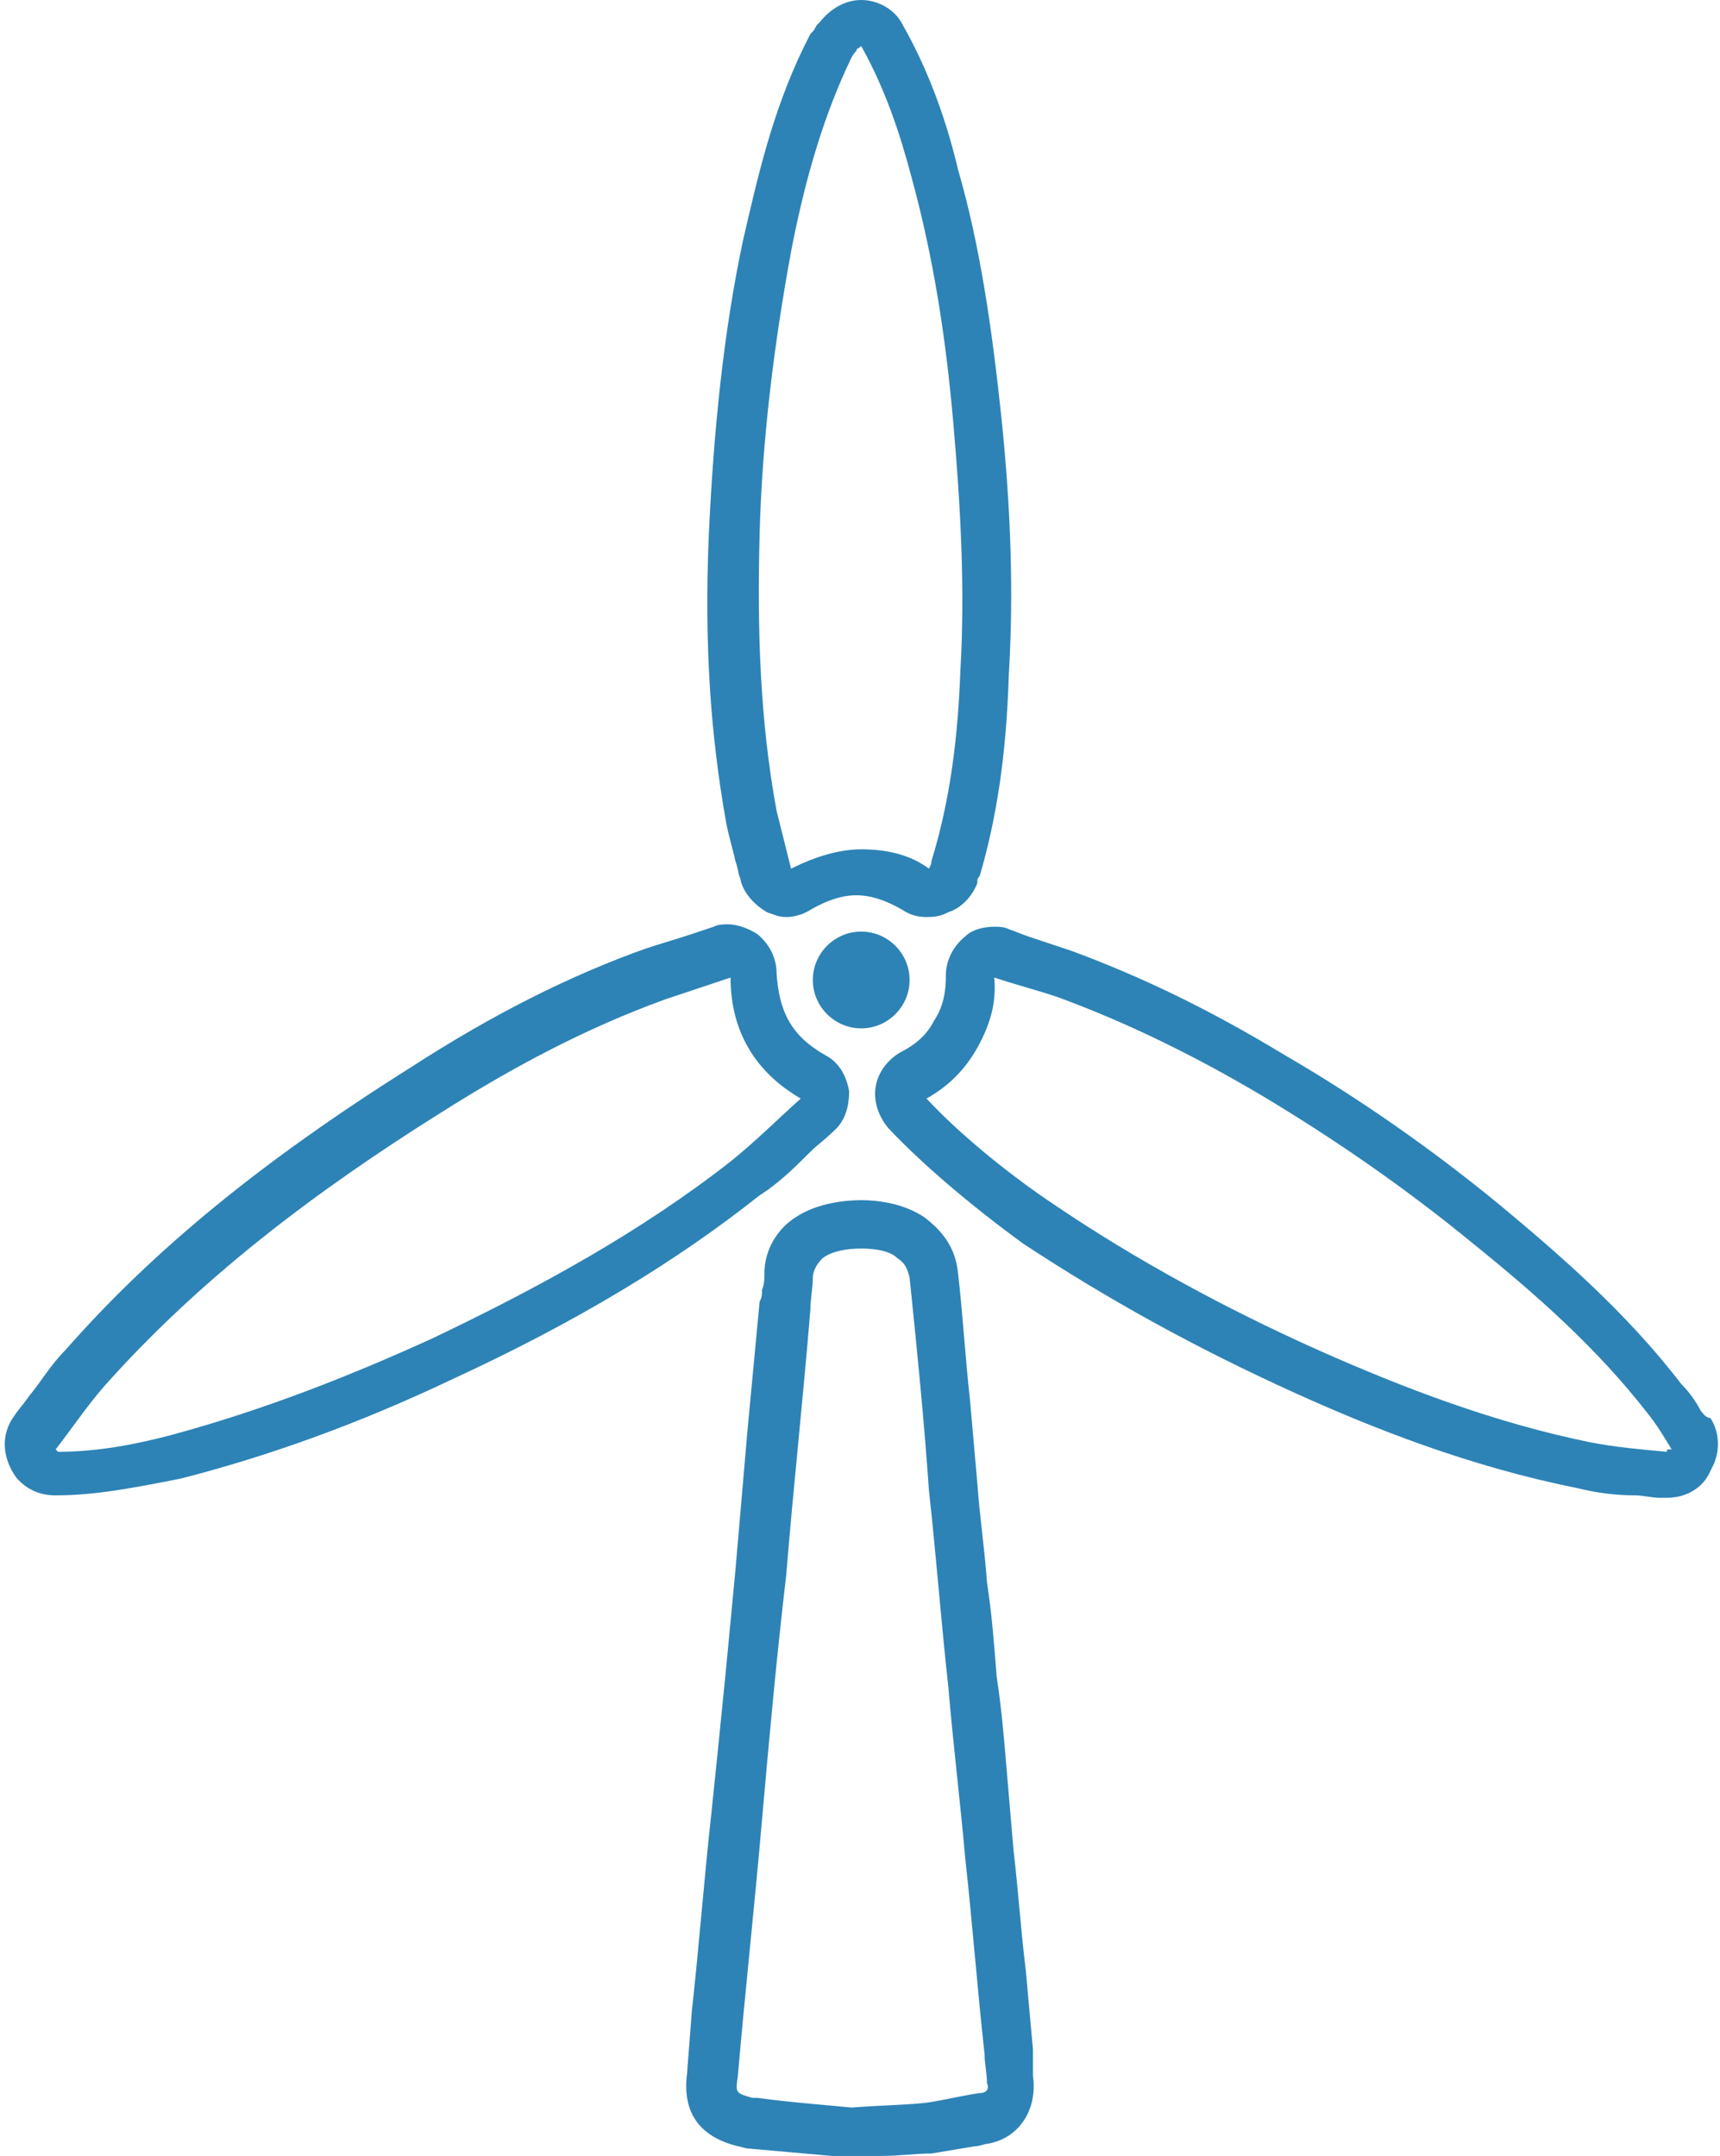 <?xml version="1.0" encoding="UTF-8" standalone="no"?><svg xmlns="http://www.w3.org/2000/svg" xmlns:xlink="http://www.w3.org/1999/xlink" fill="#2d83b6" height="89.1" preserveAspectRatio="xMidYMid meet" version="1" viewBox="13.4 4.3 71.1 89.1" width="71.1" zoomAndPan="magnify"><g id="change1_1"><path d="M56.1,89L56.1,89l-0.3-3.3c-0.2-1.6-0.3-3.2-0.5-4.9c-0.1-1.2-0.2-2.3-0.3-3.5s-0.2-2.4-0.4-3.7 c-0.1-1.3-0.2-2.6-0.4-3.9c-0.1-1.4-0.3-2.7-0.4-4.1c-0.1-1.1-0.2-2.3-0.3-3.4c-0.2-1.8-0.3-3.6-0.5-5.3c-0.1-1-0.6-1.7-1.4-2.3 c-0.9-0.6-2-0.7-2.6-0.7l0,0c-0.6,0-1.8,0.1-2.7,0.7C45.5,55.1,45,56,45,56.9c0,0.2,0,0.5-0.1,0.7c0,0.2,0,0.3-0.1,0.5l-0.5,5.3 l-0.5,5.8l-0.4,4.2c-0.2,2-0.4,4-0.6,5.9c-0.3,2.7-0.5,5.4-0.8,8.1L41.8,90c-0.2,1.6,0.5,2.6,2.1,3c0.1,0,0.3,0.1,0.5,0.1l3.4,0.3 h0.5c0.1,0,0.1,0,0.2,0h0.1c0.4,0,0.8,0,1.2,0c0.8,0,1.4-0.1,2.1-0.1c0.6-0.1,1.2-0.2,1.8-0.3c0.2,0,0.4-0.1,0.5-0.1 c1.3-0.2,2.1-1.4,1.9-2.8C56.1,89.7,56.1,89.3,56.1,89z M53.9,90.8c-0.7,0.1-1.5,0.3-2.2,0.4c-0.9,0.1-1.8,0.1-3.1,0.2 c-1-0.1-2.4-0.2-3.9-0.4c-0.1,0-0.1,0-0.2,0c-0.7-0.2-0.7-0.2-0.6-0.9c0.3-3.5,0.7-7.1,1-10.6c0.3-3.4,0.6-6.7,1-10.1 c0.3-3.7,0.7-7.3,1-11c0-0.4,0.1-0.9,0.1-1.3c0-0.3,0.2-0.6,0.4-0.8c0.4-0.3,1-0.4,1.6-0.4s1.2,0.1,1.5,0.4 c0.3,0.2,0.4,0.4,0.5,0.8c0.3,2.9,0.6,5.9,0.8,8.8c0.3,2.7,0.5,5.4,0.8,8.1c0.2,2.4,0.5,4.8,0.7,7.1c0.3,2.7,0.5,5.4,0.8,8.1 c0,0.4,0.1,0.8,0.1,1.2C54.3,90.6,54.2,90.8,53.9,90.8z"/><path d="M83.7,62.6c-0.2-0.4-0.5-0.8-0.8-1.1c-2.3-3-5.1-5.4-7.5-7.4c-2.8-2.3-5.8-4.4-8.9-6.2 c-3.3-2-6.1-3.3-8.8-4.3c-0.6-0.2-1.2-0.4-1.8-0.6c-0.3-0.1-0.5-0.2-0.8-0.3c-0.2-0.1-0.4-0.1-0.6-0.1c-0.4,0-0.9,0.1-1.2,0.4 c-0.5,0.4-0.8,1-0.8,1.6c0,0.7-0.1,1.3-0.5,1.9c-0.3,0.6-0.8,1-1.4,1.3c-0.5,0.3-0.9,0.8-1,1.4c-0.1,0.6,0.1,1.2,0.5,1.7 c1.3,1.4,3.4,3.2,5.6,4.8C59.2,58,62.8,60,67,61.9c3.1,1.4,7.1,3,11.6,3.9c0.8,0.2,1.6,0.3,2.4,0.3c0.3,0,0.7,0.1,1,0.1 c0.1,0,0.2,0,0.3,0c0.8,0,1.5-0.4,1.8-1.1l0.1-0.2c0.3-0.6,0.3-1.4-0.1-2C83.9,62.9,83.8,62.7,83.7,62.6z M82.3,64.3 c-1.1-0.1-2.2-0.2-3.2-0.4c-3.9-0.8-7.6-2.2-11.2-3.8c-3.8-1.7-7.5-3.7-10.9-6c-2.1-1.4-4.1-3.1-5.3-4.4c0.9-0.5,1.6-1.2,2.1-2.1 c0.5-0.9,0.8-1.8,0.7-2.9c0.9,0.3,1.7,0.5,2.6,0.8c3,1.1,5.8,2.5,8.5,4.1c3,1.8,5.9,3.8,8.7,6.1c2.6,2.1,5.1,4.3,7.2,7 c0.4,0.5,0.7,1,1,1.5C82.3,64.2,82.3,64.2,82.3,64.3z"/><path d="M46.9,51.9c0.3-0.3,0.6-0.5,0.9-0.8c0.5-0.4,0.7-1,0.7-1.7c-0.1-0.6-0.4-1.2-1-1.5 c-1.4-0.8-1.9-1.8-2-3.4c0-0.6-0.3-1.2-0.8-1.6c-0.3-0.2-0.8-0.4-1.2-0.4c-0.2,0-0.4,0-0.6,0.1c-0.3,0.1-0.6,0.2-0.9,0.3 c-0.6,0.2-1.3,0.4-1.9,0.6c-3.1,1.1-6.3,2.7-9.7,4.9c-6.2,3.9-10.7,7.6-14.3,11.7c-0.6,0.6-1,1.3-1.5,1.9c-0.2,0.3-0.4,0.5-0.6,0.8 c-0.6,0.8-0.5,1.8,0.1,2.6l0.1,0.1c0.4,0.4,0.9,0.6,1.5,0.6l0,0c1.6,0,3.2-0.3,5.2-0.7c3.5-0.9,7.2-2.2,11.2-4.1 c5.2-2.4,9.3-4.9,12.7-7.6C45.6,53.2,46.3,52.5,46.9,51.9z M31.3,59.6c-3.5,1.6-7.1,3-10.8,4c-1.5,0.4-3.1,0.7-4.7,0.7l-0.1-0.1 c0.7-0.9,1.3-1.8,2-2.6c4-4.5,8.8-8.1,13.9-11.3c3-1.9,6-3.5,9.3-4.7c0.9-0.3,1.8-0.6,2.7-0.9c0,2.2,1,3.9,2.9,5 c-1,0.9-1.9,1.8-2.9,2.6C39.9,55.2,35.7,57.5,31.3,59.6z"/><path d="M52.6,42c0.6-0.2,1-0.7,1.2-1.2v-0.1c0-0.1,0.1-0.2,0.1-0.2c0.7-2.4,1.1-5,1.2-8.3 c0.2-3.3,0.1-6.7-0.3-10.6c-0.4-3.8-0.9-7.2-1.8-10.3c-0.4-1.7-1.1-3.9-2.3-6c-0.3-0.6-1-1-1.7-1l0,0c-0.7,0-1.3,0.4-1.7,0.9 l-0.1,0.1c-0.1,0.1-0.1,0.2-0.2,0.3l-0.1,0.1c-0.1,0.2-0.2,0.4-0.3,0.6c-1.3,2.7-1.9,5.4-2.5,8c-0.8,3.8-1.2,7.8-1.4,12.1 c-0.2,4.7,0.1,8.4,0.7,11.8c0.1,0.6,0.3,1.2,0.4,1.7c0.1,0.2,0.1,0.5,0.2,0.7c0.1,0.6,0.6,1.1,1.1,1.4c0.3,0.1,0.5,0.2,0.8,0.2 s0.7-0.1,1-0.3c0.7-0.4,1.3-0.6,1.9-0.6c0.6,0,1.2,0.2,1.9,0.6c0.3,0.2,0.6,0.3,1,0.3C52.2,42.2,52.4,42.1,52.6,42z M49,39.4 c-0.9,0-1.9,0.3-2.9,0.8c-0.2-0.8-0.4-1.6-0.6-2.4c-0.7-3.8-0.8-7.6-0.7-11.4c0.1-3.9,0.6-7.9,1.3-11.7c0.5-2.6,1.2-5.2,2.3-7.6 c0.1-0.2,0.2-0.5,0.4-0.7c0-0.1,0.1-0.1,0.2-0.2c1,1.8,1.6,3.6,2.1,5.5c0.9,3.3,1.4,6.6,1.7,10s0.5,6.9,0.3,10.3 c-0.1,2.7-0.4,5.3-1.2,7.9c0,0.1,0,0.1-0.1,0.3C51,39.6,50,39.4,49,39.4z"/><path d="M49,42.8c-1.1,0-2,0.9-2,2s0.9,2,2,2s2-0.9,2-2S50.1,42.8,49,42.8z"/></g></svg>